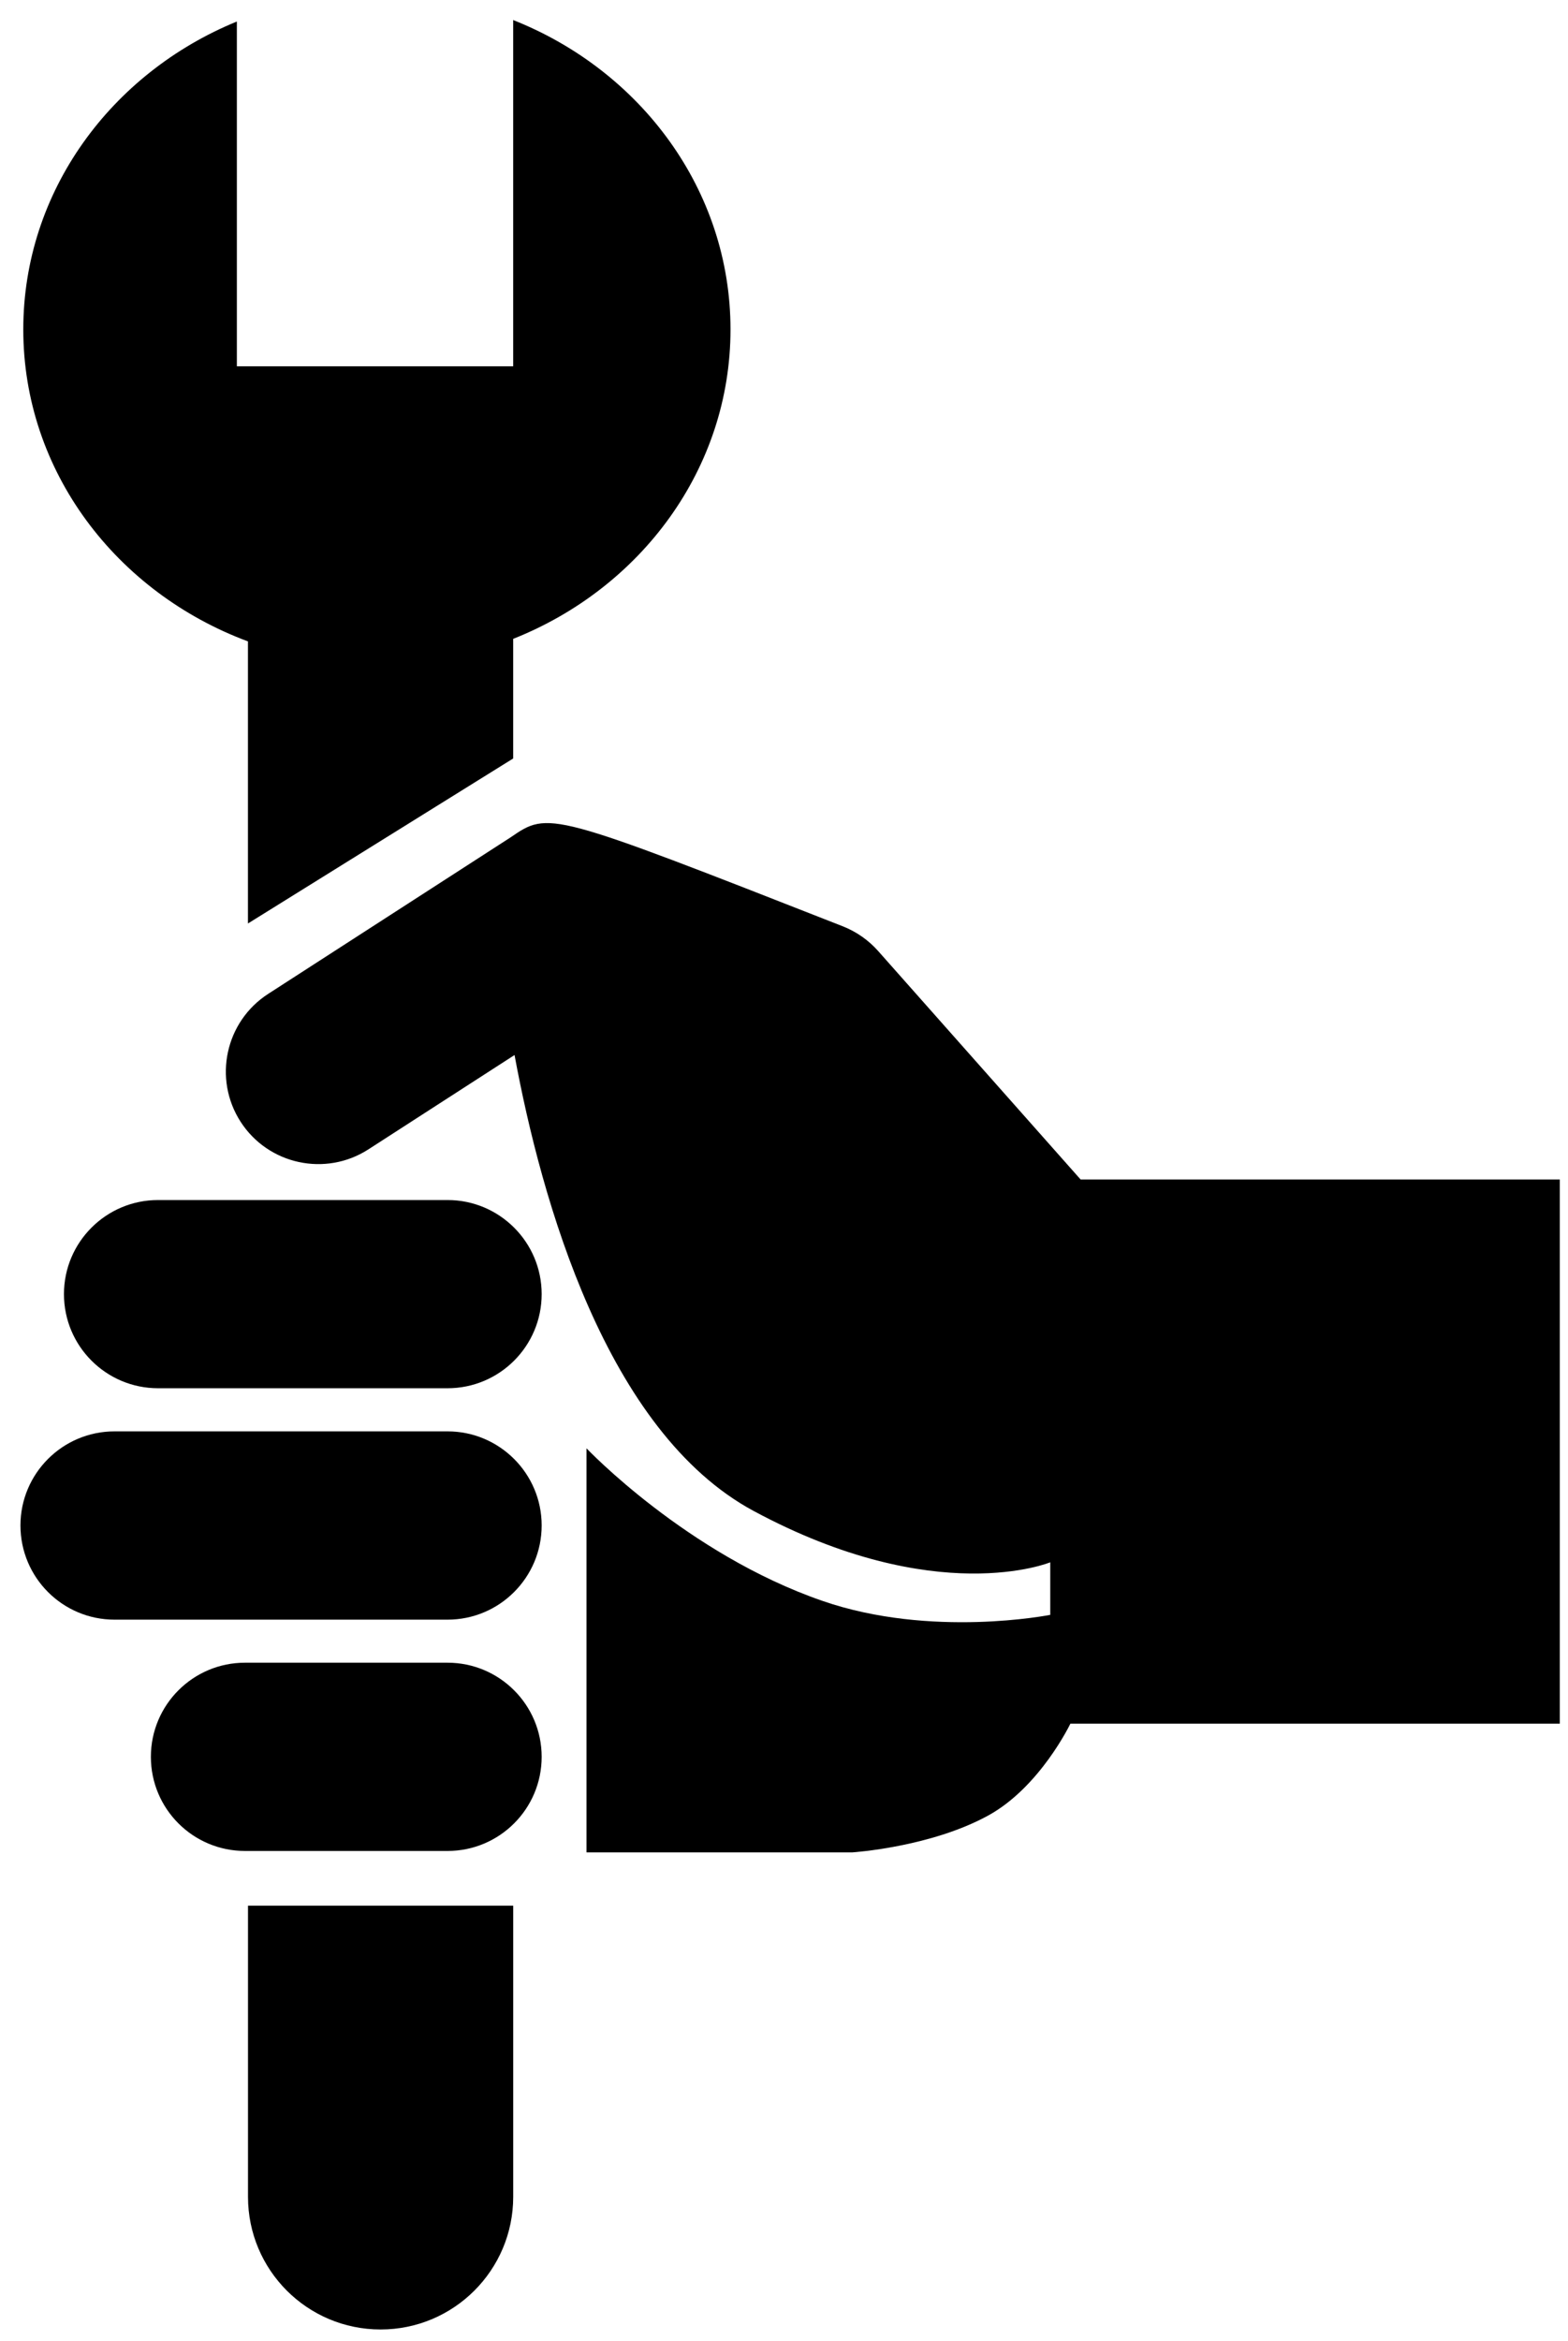 <svg width="67" height="100" viewBox="0 0 67 100" fill="none" xmlns="http://www.w3.org/2000/svg">
<path d="M19.124 59.296H6.754C4.535 59.296 2.733 57.497 2.733 55.275C2.733 53.057 4.535 51.257 6.754 51.257H19.124C21.343 51.257 23.145 53.057 23.145 55.275C23.145 57.497 21.343 59.296 19.124 59.296Z" fill="black"/>
<path d="M19.124 69.18H4.894C2.673 69.18 0.874 67.379 0.874 65.156C0.874 62.94 2.673 61.138 4.894 61.138H19.124C21.343 61.138 23.145 62.94 23.145 65.156C23.145 67.379 21.343 69.18 19.124 69.18Z" fill="black"/>
<path d="M19.124 79.06H10.468C8.247 79.06 6.447 77.262 6.447 75.039C6.447 72.82 8.248 71.019 10.468 71.019H19.124C21.343 71.019 23.145 72.82 23.145 75.039C23.145 77.262 21.343 79.06 19.124 79.06Z" fill="black"/>
<path d="M46.173 50.378L37.523 40.621C37.109 40.154 36.59 39.793 36.009 39.564C23.455 34.64 23.458 34.643 21.819 35.765L11.461 42.45C9.626 43.634 9.099 46.081 10.282 47.916C11.466 49.748 13.914 50.274 15.746 49.09L21.986 45.063C23.132 51.262 25.905 61.147 32.201 64.537C40.007 68.739 44.877 66.731 44.877 66.731V68.975C44.877 68.975 39.79 69.989 35.138 68.377C29.339 66.373 25.061 61.862 25.061 61.862V79.12H36.424C36.424 79.12 39.748 78.906 42.228 77.545C44.445 76.326 45.736 73.624 45.736 73.624H66.649V50.378H46.173Z" fill="black"/>
<path d="M10.595 27.396V39.445L21.928 32.397V27.287C27.38 25.127 31.214 20.024 31.214 14.072C31.214 8.117 27.382 3.017 21.928 0.856V15.645H10.121V0.919C4.756 3.115 0.995 8.174 0.995 14.07C0.994 20.136 4.978 25.308 10.595 27.396Z" fill="black"/>
<path d="M10.597 81.397V93.834C10.597 96.962 13.132 99.499 16.263 99.499C19.392 99.499 21.929 96.962 21.929 93.834V81.397H10.597Z" fill="black"/>
</svg>

